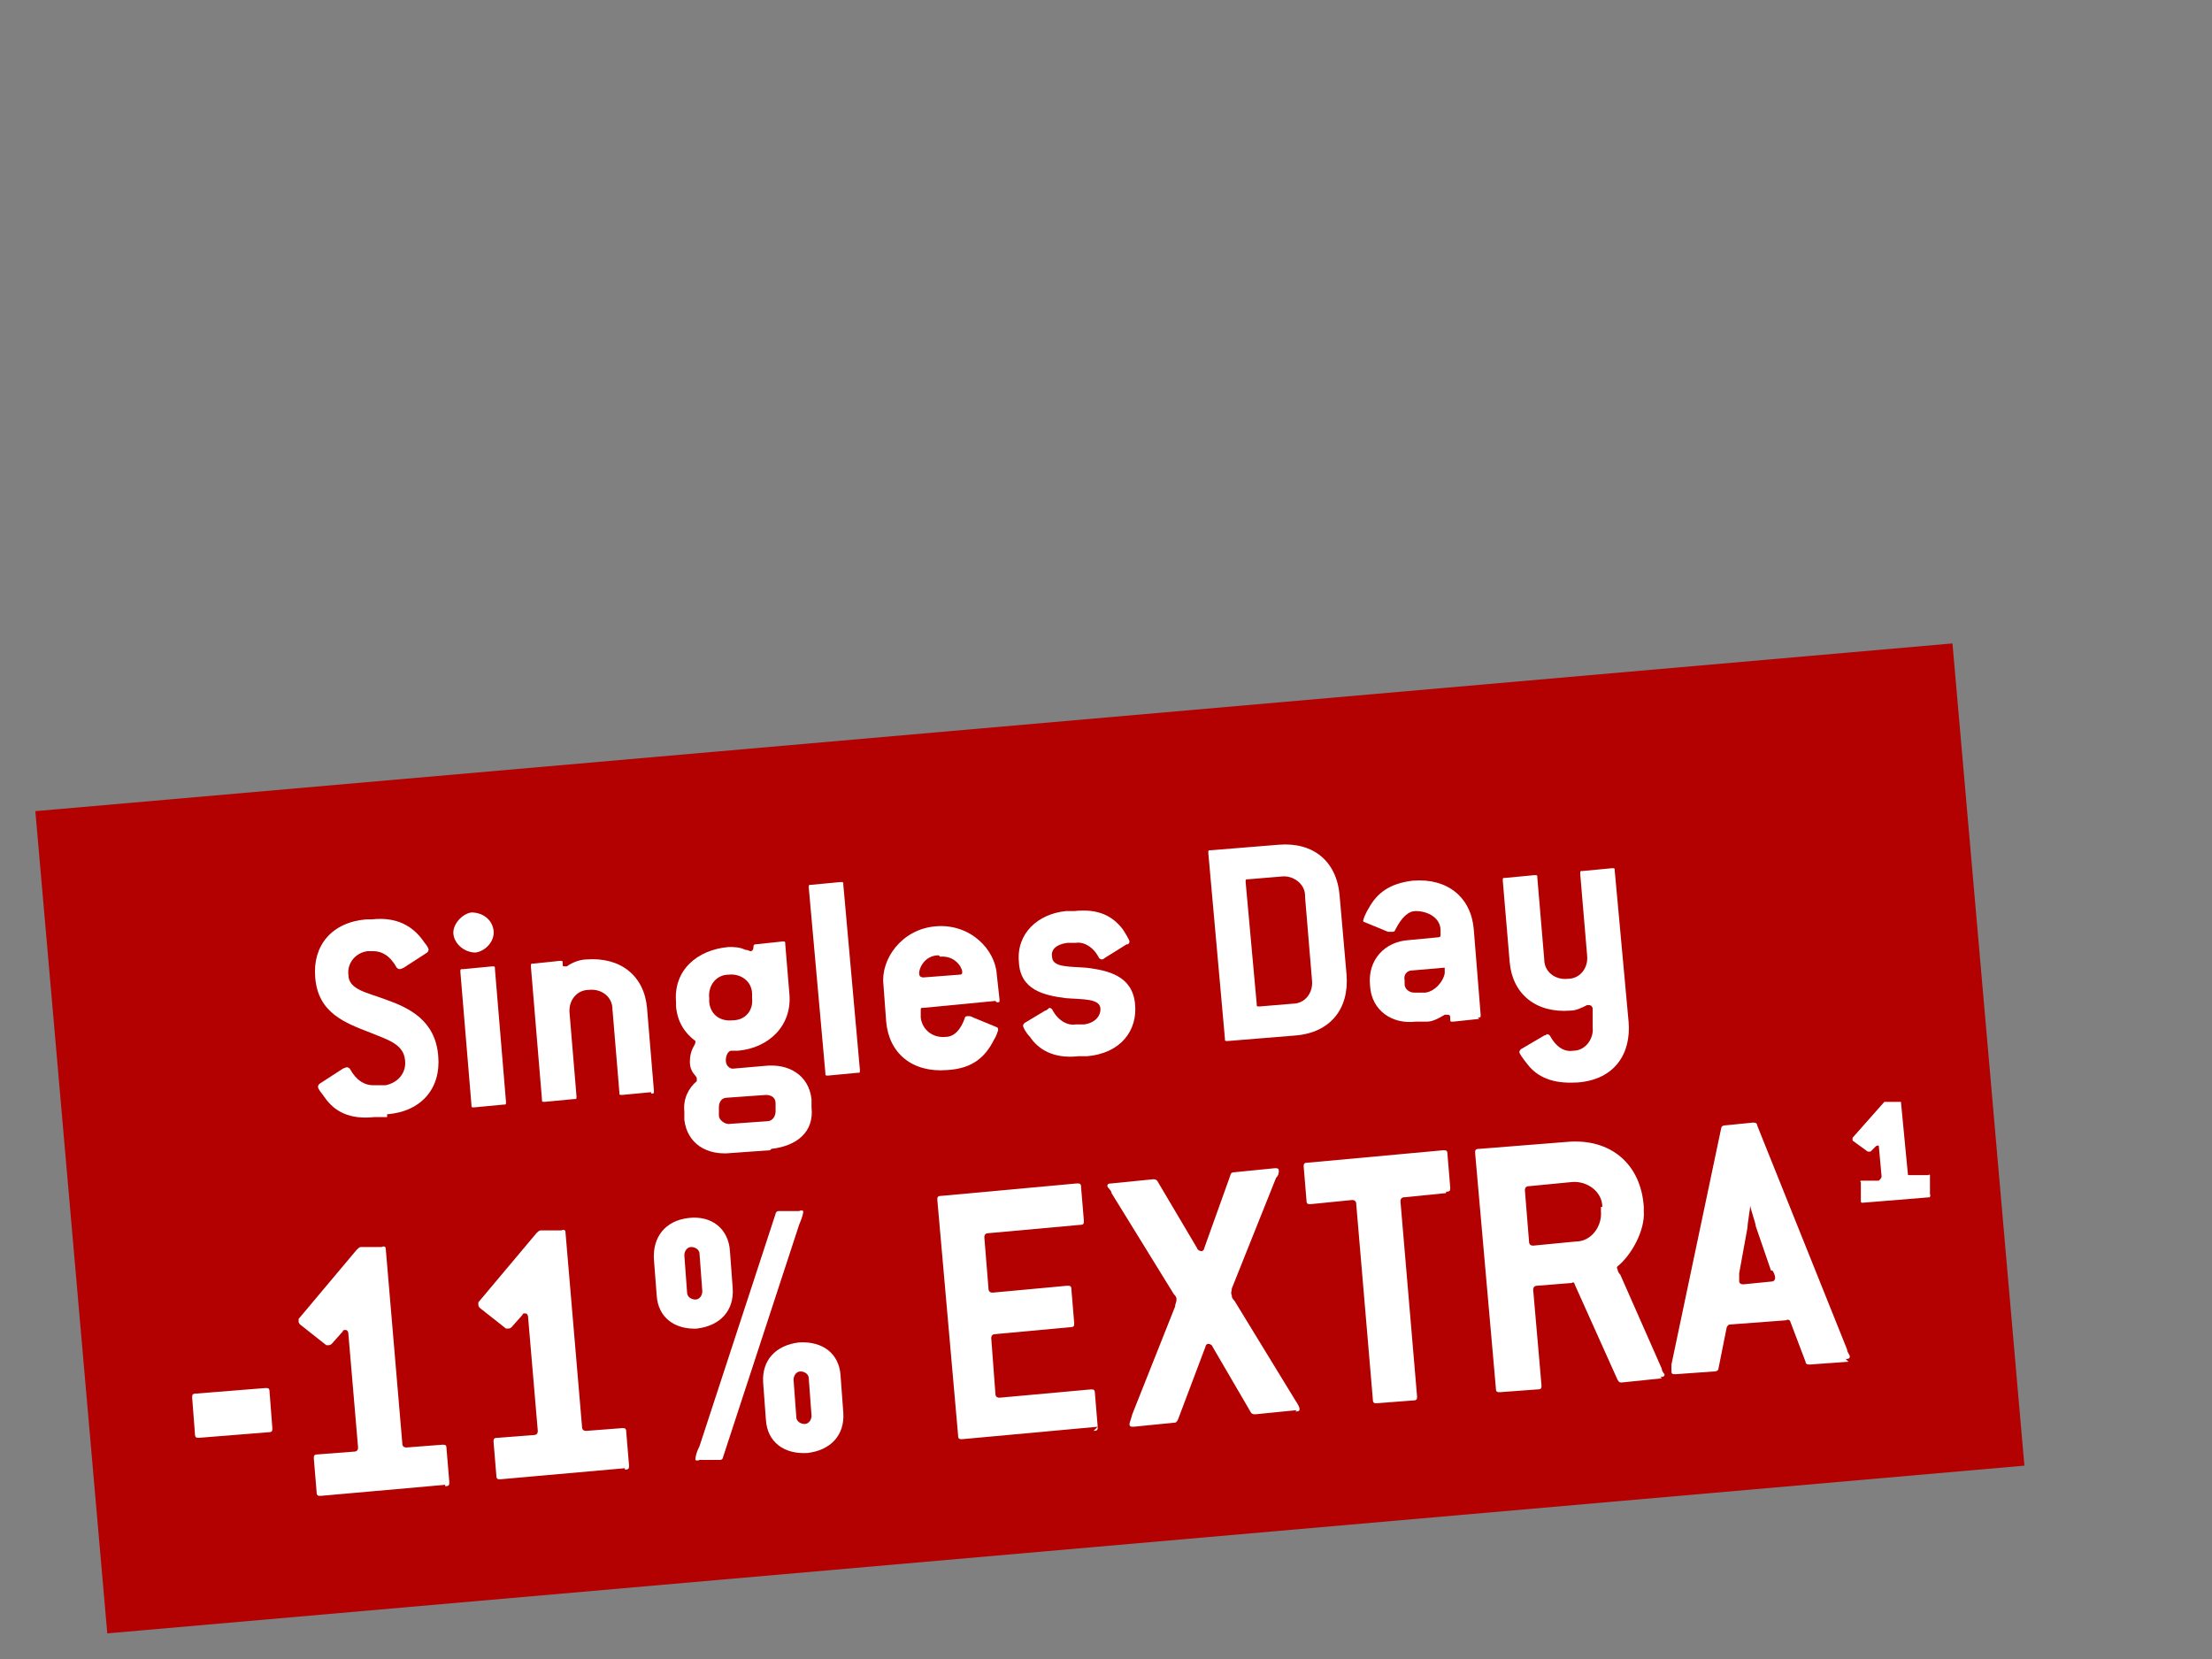 <?xml version="1.0" encoding="UTF-8"?>
<svg id="Ebene_1" xmlns="http://www.w3.org/2000/svg" version="1.1" viewBox="0 0 160 120">
  <rect x="0" y="0" width="160" height="120" fill="#808080" stroke="none"/>
  <!-- Generator: Adobe Illustrator 29.7.0, SVG Export Plug-In . SVG Version: 2.1.1 Build 138)  -->
  <defs>
    <style>
      .st0 {
        fill: #fff;
      }

      .st1 {
        fill: #b30000;
      }
    </style>
  </defs>
  <rect class="st1" x="4.9" y="52.5" width="139.2" height="59.7" transform="translate(-6.9 6.8) rotate(-5)"/>
  <g>
    <path class="st0" d="M28,80.8h-.9c-1.8.2-2.9-.4-3.6-1.4-.2-.3-.5-.6-.5-.8,0,0,0-.1.1-.2l1.7-1.1c0,0,.2-.1.3-.1,0,0,.1,0,.2.1.5.9,1.1,1.2,1.7,1.2h.9c.9-.2,1.5-.9,1.4-1.8-.1-1.2-1.3-1.5-2.5-2-1.8-.7-3.8-1.4-4-4-.2-2.3,1.2-4,3.7-4.2h.4c1.8-.2,2.9.5,3.6,1.4.2.3.5.6.5.8,0,0,0,.1-.1.2l-1.7,1.1c0,0-.2.1-.3.1,0,0-.1,0-.2-.1-.5-.9-1.1-1.2-1.7-1.2h-.4c-.9.1-1.5.9-1.4,1.7,0,1.1,1.4,1.3,2.7,1.8,1.7.6,3.6,1.5,3.8,4.1.2,2.3-1.2,4-3.7,4.2Z"/>
    <path class="st0" d="M34.4,68.9c-.8,0-1.5-.6-1.6-1.3s.6-1.5,1.3-1.6c.8,0,1.5.5,1.6,1.3s-.6,1.5-1.3,1.6ZM36.4,79.9l-2.1.2c-.2,0-.2,0-.2-.2l-.8-9.6c0-.2,0-.2.2-.2l2.1-.2c.2,0,.2,0,.2.2l.8,9.6c0,.2,0,.2-.2.2Z"/>
    <path class="st0" d="M47.1,79l-2.1.2c-.2,0-.2,0-.2-.2l-.5-6c0-.9-.8-1.5-1.7-1.4-.9,0-1.5.8-1.4,1.7l.5,6c0,.2,0,.2-.2.2l-2.1.2c-.2,0-.2,0-.2-.2l-.8-9.6c0-.2,0-.2.2-.2l1.9-.2c.2,0,.2,0,.2.2,0,.2,0,.2.2.2,0,0,0,0,.1,0,.4-.3,1-.5,1.4-.5,2.5-.2,4.2,1.2,4.4,3.5l.5,6c0,.2,0,.2-.2.2Z"/>
    <path class="st0" d="M55.7,83.2l-2.8.2c-1.8.2-3.2-.7-3.4-2.4v-.6c-.1-.9.3-1.7.9-2.2,0,0,0-.1,0-.2,0-.2-.5-.4-.5-1.2,0-.9.4-1.2.4-1.4,0,0,0-.1,0-.1-.8-.6-1.3-1.4-1.4-2.5v-.3c-.2-2.3,1.5-3.8,3.8-4,.4,0,.8,0,1.2.2.2,0,.3.1.4.1.1,0,.2-.1.2-.3,0-.1,0-.2.2-.2l1.9-.2c.2,0,.2,0,.2.2l.3,3.6c.2,2.3-1.5,3.9-3.7,4.1h-.5c-.2,0-.4.3-.4.7,0,.4.3.6.5.6l2.3-.2c1.8-.2,3.2.7,3.4,2.4v.6c.2,1.8-1.1,2.8-2.9,3ZM54.4,71.9c0-.9-.8-1.5-1.7-1.4-.9,0-1.5.8-1.4,1.7v.3c.1.9.8,1.4,1.7,1.3.9,0,1.5-.7,1.4-1.6v-.3ZM56.1,79.8c0-.4-.3-.6-.7-.6l-2.8.2c-.4,0-.6.3-.6.7v.6c0,.3.4.6.7.6l2.8-.2c.4,0,.6-.4.6-.7v-.6Z"/>
    <path class="st0" d="M62,77.6l-2.1.2c-.2,0-.2,0-.2-.2l-1.2-13.4c0-.2,0-.2.2-.2l2.1-.2c.2,0,.2,0,.2.2l1.2,13.4c0,.2,0,.2-.2.2Z"/>
    <path class="st0" d="M72,72.4l-5.2.5c-.2,0-.2,0-.2.2v.5c.1.9.9,1.5,1.8,1.4.6,0,1.1-.5,1.4-1.4,0,0,0-.1.2-.1s.2,0,.4.1l1.7.7c0,0,.1,0,.1.2,0,0-.1.4-.3.7-.6,1.2-1.5,2.1-3.4,2.2-2.5.2-4.2-1.2-4.4-3.5l-.2-2.7c-.2-1.8,1.3-4,3.8-4.2,2.5-.2,4.3,1.7,4.4,3.5l.2,1.8c0,.2,0,.2-.2.2ZM67.9,69.1c-1.1,0-1.5,1.1-1.4,1.4,0,.1.1.2.3.2l2.6-.2c.2,0,.2-.1.2-.2,0-.3-.5-1.2-1.6-1.1Z"/>
    <path class="st0" d="M81.5,68.3l-1.6,1c0,0-.1.1-.2.1,0,0-.1,0-.2-.1-.4-.8-1.1-1.2-1.7-1.1h-.6c-.8.1-1.2.5-1.1,1,0,.8,1.3.7,2.5.8,1.6.2,3.3.6,3.5,2.6.2,1.9-1,3.6-3.5,3.8h-.6c-1.8.2-2.9-.5-3.5-1.4-.3-.3-.5-.7-.5-.8,0,0,0-.1.1-.2l1.5-.9c.1,0,.3-.2.3-.2,0,0,.1,0,.2.1.4.8,1.1,1.2,1.7,1.1h.6c.8-.1,1.2-.6,1.2-1.1,0-.8-1.3-.7-2.5-.8-1.6-.2-3.3-.6-3.4-2.6-.2-2.1,1.4-3.5,3.4-3.7h.6c1.8-.2,2.8.4,3.5,1.3.2.3.5.8.5.9,0,0,0,.1-.1.2Z"/>
    <path class="st0" d="M93.7,74.9l-4.9.4c-.2,0-.2,0-.2-.2l-1.2-13.4c0-.2,0-.2.2-.2l4.9-.4c2.5-.2,4.2,1.2,4.4,3.7l.5,5.7c.2,2.5-1.2,4.2-3.7,4.4ZM94.4,64.8c0-.9-.9-1.5-1.7-1.4l-2.4.2c-.2,0-.2,0-.2.2l.8,8.8c0,.2,0,.2.2.2l2.4-.2c.9,0,1.5-.8,1.4-1.7l-.5-6Z"/>
    <path class="st0" d="M107,73.7l-1.9.2c-.2,0-.2,0-.2-.2,0-.2,0-.3-.2-.3,0,0-.1,0-.2,0-.5.3-.9.5-1.3.5h-.8c-1.7.2-3.2-.8-3.3-2.6h0c-.2-1.9,1.1-3.2,2.8-3.3l2.1-.2c.2,0,.2-.1.2-.2v-.3c0-.9-.9-1.4-1.8-1.4-.5,0-1,.4-1.5,1.4,0,0,0,.1-.2.1,0,0-.2,0-.3,0l-1.7-.7c0,0-.1,0-.1-.1,0-.1.2-.6.4-.9.6-1.1,1.5-1.8,3.2-2,2.5-.2,4.2,1.2,4.4,3.5l.5,6.2c0,.2,0,.2-.2.2ZM104.4,70l-2.3.2c-.3,0-.6.3-.5.7v.3c0,.3.3.6.7.6h.8c.7-.1,1.3-.8,1.4-1.4v-.4Z"/>
    <path class="st0" d="M114,78.3c-1.7.1-2.8-.4-3.5-1.3-.4-.5-.6-.8-.6-.9,0,0,0-.1.1-.2l1.7-1c.1,0,.2-.1.2-.1,0,0,.1,0,.2.1.5.9,1.1,1.2,1.7,1.1.9,0,1.5-.9,1.4-1.7v-1.4c-.1-.2-.2-.2-.3-.2,0,0-.1,0-.1,0-.4.2-.8.4-1.2.4-2.5.2-4.2-1.2-4.4-3.5l-.5-5.9c0-.2,0-.2.2-.2l2.1-.2c.2,0,.2,0,.2.2l.5,5.9c0,.9.8,1.5,1.7,1.4.9,0,1.5-.8,1.4-1.7l-.5-5.9c0-.2,0-.2.2-.2l2.1-.2c.2,0,.2,0,.2.2l1,10.9c.2,2.3-1,4.2-3.7,4.4Z"/>
    <path class="st0" d="M19.4,103.6l-5,.4c-.2,0-.3,0-.3-.3l-.2-2.6c0-.2,0-.3.3-.3l5-.4c.2,0,.3,0,.3.3l.2,2.6c0,.2,0,.3-.3.3Z"/>
    <path class="st0" d="M32.2,107.4l-9,.8c-.2,0-.3,0-.3-.3l-.2-2.4c0-.2,0-.3.3-.3l2.6-.2c.2,0,.3-.1.3-.3l-.7-8.2c0-.2-.1-.3-.2-.3-.1,0-.2,0-.2.1l-.8.9c0,0-.1.1-.2.1,0,0-.1,0-.2,0l-1.9-1.5c0,0-.1-.1-.1-.2,0,0,0-.1,0-.2l4.2-5c.1-.1.2-.2.3-.2h1.5c.2-.1.3,0,.3.1l1.2,14.1c0,.2.1.3.3.3l2.6-.2c.2,0,.3,0,.3.3l.2,2.4c0,.2,0,.3-.3.3Z"/>
    <path class="st0" d="M45.2,106.2l-9,.8c-.2,0-.3,0-.3-.3l-.2-2.4c0-.2,0-.3.3-.3l2.6-.2c.2,0,.3-.1.3-.3l-.7-8.2c0-.2-.1-.3-.2-.3-.1,0-.2,0-.2.1l-.8.9c0,0-.1.1-.2.1,0,0-.1,0-.2,0l-1.9-1.5c0,0-.1-.1-.1-.2,0,0,0-.1,0-.2l4.2-5c.1-.1.2-.2.3-.2h1.5c.2-.1.3,0,.3.1l1.2,14.1c0,.2.1.3.3.3l2.6-.2c.2,0,.3,0,.3.3l.2,2.4c0,.2,0,.3-.3.3Z"/>
    <path class="st0" d="M50.5,96.1c-1.7.1-2.9-.8-3-2.4l-.2-2.6c-.1-1.6.8-2.8,2.5-3,1.7-.2,2.9.8,3,2.4l.2,2.7c.1,1.6-.9,2.7-2.6,2.9ZM50.6,90.7c0-.3-.3-.5-.6-.5-.3,0-.5.3-.5.6l.2,2.7c0,.3.3.5.6.5.3,0,.5-.3.5-.6l-.2-2.7ZM57.8,88.6l-5.5,16.8c0,.1-.1.2-.2.2h-1.5c-.2.1-.3,0-.3,0,0-.1,0-.4.3-1l5.5-16.8c0-.1.1-.2.2-.2h1.5c.2-.1.3,0,.3,0,0,.1,0,.3-.3,1ZM58.4,105.1c-1.7.1-2.9-.8-3-2.4l-.2-2.7c-.1-1.6.9-2.7,2.6-2.9,1.7-.1,2.9.8,3,2.4l.2,2.7c.1,1.6-.9,2.7-2.6,2.9ZM58.5,99.7c0-.3-.3-.5-.6-.5-.3,0-.5.3-.5.6l.2,2.7c0,.3.3.5.6.5.3,0,.5-.3.5-.6l-.2-2.7Z"/>
    <path class="st0" d="M79.4,103.2l-9.8.9c-.2,0-.3,0-.3-.3l-1.5-17c0-.2,0-.3.3-.3l9.8-.9c.2,0,.3,0,.3.3l.2,2.4c0,.2,0,.3-.3.3l-6.6.6c-.2,0-.3.1-.3.3l.3,3.7c0,.2.1.3.3.3l5.4-.5c.2,0,.3,0,.3.3l.2,2.4c0,.2,0,.3-.3.3l-5.4.5c-.2,0-.3.1-.3.3l.3,4c0,.2.1.3.3.3l6.6-.6c.2,0,.3,0,.3.3l.2,2.4c0,.2,0,.3-.3.3Z"/>
    <path class="st0" d="M93.8,102l-3,.3c-.1,0-.2,0-.3-.1l-2.8-4.8c0-.1-.2-.2-.3-.2s-.2.1-.2.2l-2,5.3c0,0-.1.2-.2.2l-3,.3c-.2,0-.3,0-.3-.2,0-.1.1-.3.2-.7l3.1-7.8c0-.2.1-.3.1-.5,0-.1,0-.2-.2-.4l-4.5-7.3c0-.2-.3-.4-.3-.5,0-.1,0-.2.3-.2l3-.3c.1,0,.2,0,.3.1l2.9,4.9c0,.1.2.2.3.2s.2-.1.2-.2l1.9-5.3c0-.1.1-.2.2-.2l3-.3c.2,0,.3,0,.3.2,0,.1,0,.3-.2.5l-3.2,8c0,.2-.1.3,0,.5,0,.1,0,.2.2.4l4.4,7.2c.2.3.3.5.3.6,0,.1,0,.2-.3.2Z"/>
    <path class="st0" d="M104.6,86.3l-3,.3c-.2,0-.3.1-.3.3l1.2,14.1c0,.2,0,.3-.3.3l-2.6.2c-.2,0-.3,0-.3-.3l-1.2-14.1c0-.2-.1-.3-.3-.3l-3,.3c-.2,0-.3,0-.3-.3l-.2-2.4c0-.2,0-.3.3-.3l9.8-.9c.2,0,.3,0,.3.3l.2,2.4c0,.2,0,.3-.3.3Z"/>
    <path class="st0" d="M120.2,99.7l-2.9.3c-.1,0-.2,0-.3-.2l-3.1-6.9c0-.1-.1-.2-.2-.1l-2.5.2c-.2,0-.3.1-.3.3l.6,6.9c0,.2,0,.3-.3.3l-2.7.2c-.2,0-.3,0-.3-.3l-1.5-17c0-.2,0-.3.3-.3l6.3-.5c3.2-.3,5.4,1.6,5.6,4.7v.3c.1,1.4-.9,3.2-1.9,4,0,0-.1.1,0,.2,0,0,0,.2.2.4l3,6.8c0,.2.2.4.2.4,0,.1,0,.2-.3.2ZM115.9,87.3c0-1.1-1.1-1.9-2.2-1.8l-3.1.3c-.2,0-.3.1-.3.3l.3,3.7c0,.2.1.3.3.3l3.1-.3c1.1,0,1.9-1.1,1.8-2.2v-.3Z"/>
    <path class="st0" d="M133.7,98.5l-2.8.2c-.1,0-.3,0-.3-.2l-1.1-2.9c0-.1-.2-.2-.3-.1l-4,.3c-.1,0-.2,0-.3.2l-.6,3c0,.1-.1.2-.3.2l-2.8.2c-.2,0-.3,0-.3-.2,0-.1,0-.3,0-.5l3.6-17.1c0-.1.1-.2.3-.2l2-.2c.1,0,.3,0,.3.2l6.5,16.2c0,.2.2.4.2.5,0,.1,0,.2-.3.2ZM128.1,91.9l-1.1-3.2c0-.2-.4-1.3-.4-1.5h0c0,.2-.2,1.3-.2,1.6l-.6,3.3c0,.2,0,.5,0,.6,0,.1.1.2.3.2l2-.2c.2,0,.3-.1.3-.3,0-.1-.1-.4-.2-.5Z"/>
    <path class="st0" d="M139.6,86.6l-4.9.4c0,0-.1,0-.1-.1v-1.4c-.1,0,0-.1,0-.1h1.3c.1-.1.2-.2.2-.3l-.2-2.2c0,0,0-.1-.2,0l-.4.4c0,0-.1,0-.2,0l-1.1-.8c0,0,0-.1,0-.2l2.3-2.6s.1,0,.2,0h.9c0,0,.1,0,.1,0l.5,5.2c0,.1,0,.1.2.1h1.3c0-.1.1,0,.1,0v1.4c.1.1,0,.1,0,.1Z"/>
  </g>
</svg>